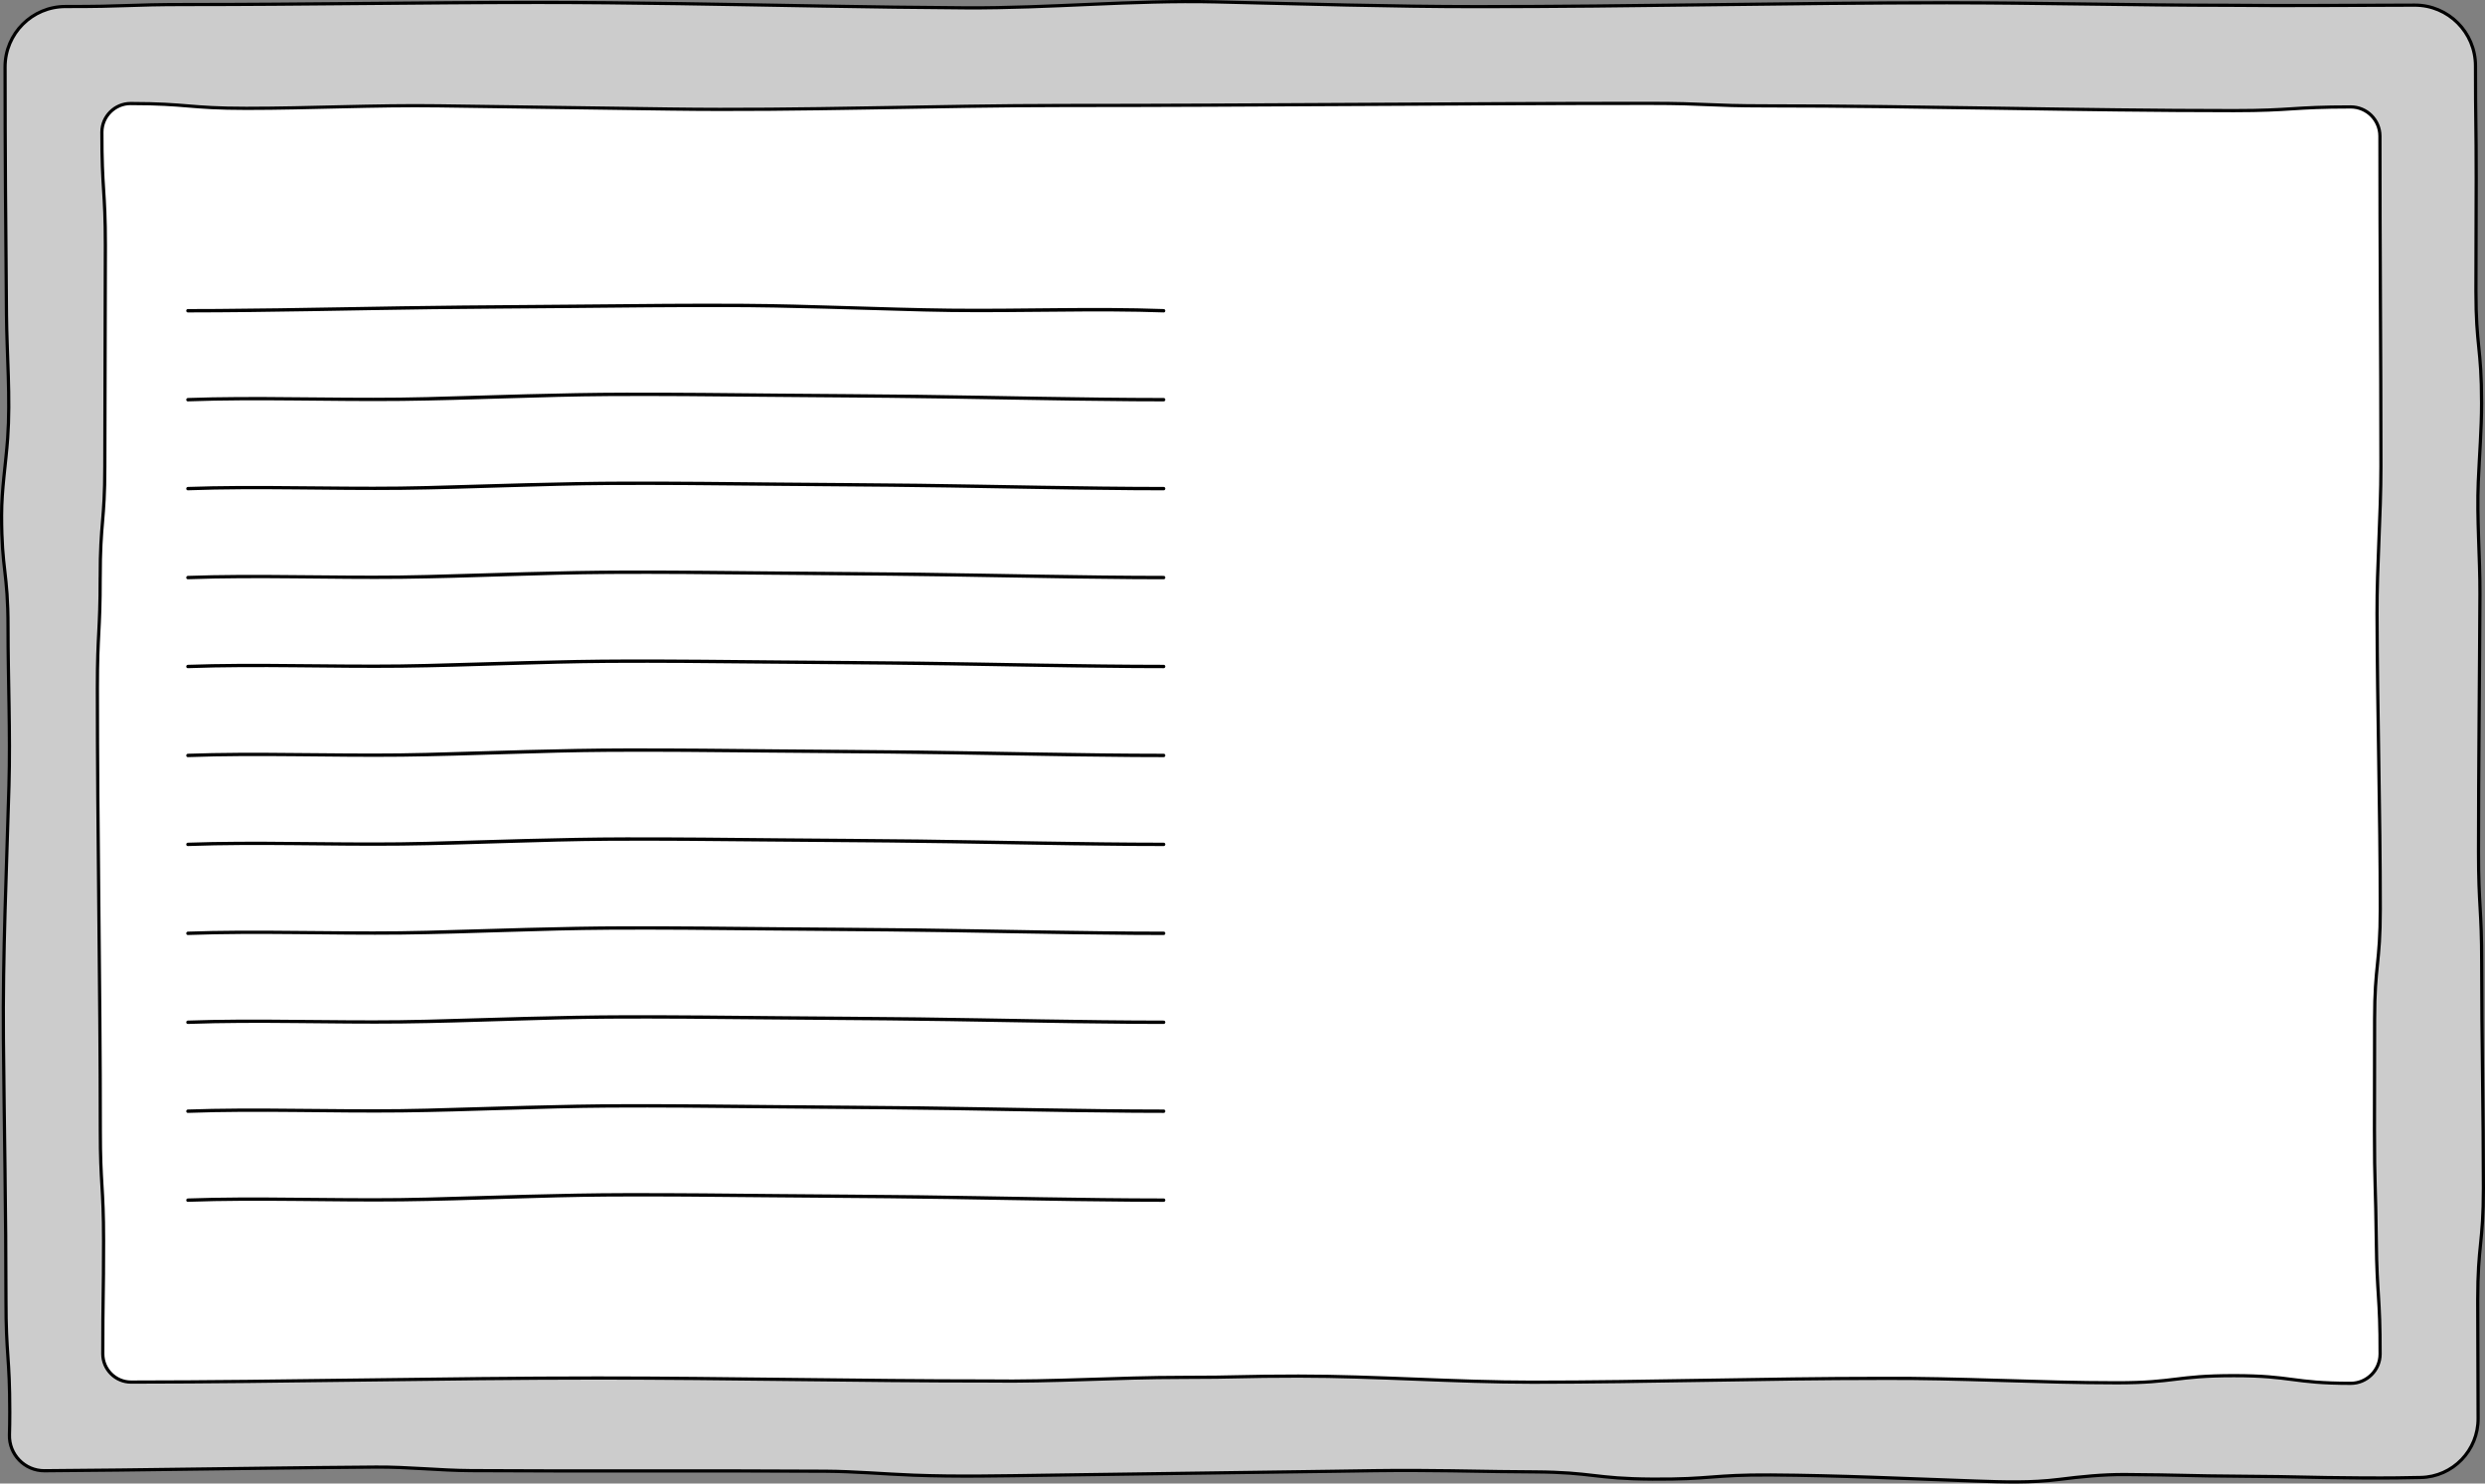 <?xml version="1.0" encoding="UTF-8"?>
<svg id="a" data-name="레이어 1" xmlns="http://www.w3.org/2000/svg" viewBox="0 0 1547.659 923.978">
  <rect x="0" y="0" width="1547.659" height="923.978" fill="#808080" stroke="none"/>
  <defs>
    <style>
      .b {
        fill: none;
      }

      .b, .c, .d {
        stroke-width: 0px;
      }

      .c {
        fill: #000;
      }

      .e {
        fill: #ccc;
        stroke: #000;
        stroke-miterlimit: 10;
        stroke-width: 2px;
      }

      .d {
        fill: #fff;
      }
    </style>
  </defs>
  <rect class="d" x="35.758" y="44.477" width="1475.336" height="845.934"/>
  <path class="b" d="M66.178,567.663c0,34.438-3.904,34.438-3.904,68.875,0,34.439.2,34.439.2,68.878,0,34.438,2.037,34.438,2.037,68.877,0,34.436-.493,34.436-.493,68.873,0,9.449,7.159,19.127,16.608,19.127,36.41,0,36.41-1.243,72.821-1.243,36.41,0,36.41.628,72.821.628,36.409,0,36.409.727,72.817.727,36.408,0,36.408-2.653,72.815-2.653,36.406,0,36.406.912,72.812.912,36.407,0,36.407-2.326,72.814-2.326,36.408,0,36.408,2.742,72.815,2.742,36.406,0,36.406,2.11,72.812,2.11,36.407,0,36.407-3.835,72.814-3.835s36.407-.795,72.813-.795c36.405,0,36.405-.264,72.81-.264,36.404,0,36.404,4.063,72.809,4.063,36.403,0,36.403-1.501,72.807-1.501,36.406,0,36.406-.972,72.812-.972,36.406,0,36.406-.395,72.812-.395,36.407,0,36.407.473,72.813.473,36.405,0,36.405,2.769,72.811,2.769,36.405,0,36.405-4.445,72.811-4.445s36.406,4.773,72.812,4.773c9.449,0,18.259-10.447,18.259-19.896,0-34.442-1.989-34.423-2.372-68.87-.383-34.439-1.153-34.455-1.153-68.897,0-34.44.099-34.44.099-68.88,0-34.439,3.528-34.439,3.528-68.878,0-34.438-2.72-34.438-2.72-68.875,0-34.439,3.075-34.439,3.075-68.878,0-34.439-4.164-34.439-4.164-68.878,0-34.438,4.213-34.438,4.213-68.875,0-34.439.736-34.439.736-68.878,0-34.438-5.205-34.438-5.205-68.877,0-34.436,3.848-34.436,3.848-68.873,0-9.449-8.695-17.407-18.144-17.407-36.41,0-36.41,2.299-72.821,2.299-36.41,0-36.41-4.402-72.82-4.402-36.409,0-36.409,4.317-72.817,4.317-36.408,0-36.408-3.678-72.815-3.678-36.406,0-36.406.804-72.812.804-36.407,0-36.407-1.56-72.814-1.56-36.408,0-36.408,2.078-72.815,2.078-36.406,0-36.406,2.591-72.812,2.591-36.407,0-36.407-5.039-72.814-5.039s-36.407,4.646-72.813,4.646c-36.405,0-36.405-2.956-72.81-2.956-36.404,0-36.404,4.118-72.809,4.118-36.403,0-36.403-2.948-72.807-2.948-36.406,0-36.406,2.819-72.812,2.819-36.406,0-36.406-5.38-72.812-5.38-36.407,0-36.407,4.813-72.813,4.813-36.405,0-36.405-5.06-72.811-5.06-36.406,0-36.406,3.414-72.811,3.414-36.406,0-36.406-3.003-72.812-3.003-9.449,0-17.169,10.086-17.169,19.535,0,34.442,2.17,34.442,2.17,68.883,0,34.442-1.672,34.442-1.672,68.884,0,34.44,1.323,34.44,1.323,68.88,0,34.439-2.878,34.439-2.878,68.878,0,34.438-1.755,34.438-1.755,68.875,0,34.439,1.537,34.439,1.537,68.878,0,34.439,3.996,34.439,3.996,68.878Z"/>
  <path class="e" d="M72.489,915.587c30.545-.341,61.089-.771,91.634-1.15,23.358-.29,46.717-.551,70.076-.718,20.003-.143,39.176,2.09,59.077,2.213,73.607.452,147.193-.083,220.78.37,18.26.112,36.366,1.74,54.592,2.447,27.479,1.066,54.984.429,82.549.051,59.811-.822,119.621-1.643,179.432-2.465,17.134-.235,34.269-.598,51.402-.492,36.798.226,36.795.644,73.593.87,36.797.226,36.772,4.28,73.568,4.506,36.798.226,36.817-2.809,73.616-2.583,42.593.262,85.146,2.311,127.707,3.792,17.595.612,34.427,1.174,51.809-1.012,13.8-1.736,27.327-3.132,41.277-3.046,36.799.226,36.795.839,73.594,1.065,36.8.226,36.797.813,73.598,1.04,18.438.113,27.643-.082,36.868-.276,19.985-.421,35.869-16.847,35.707-36.836-.01-1.219-.015-2.484-.015-3.799,0-34.915-.22-34.915-.22-69.829,0-34.915,3.528-34.915,3.528-69.835 0-46.564-1.054-93.116-1.054-139.664,0-34.917-1.981-34.917-1.981-69.836 0-53.429.661-106.856.88-160.284.095-23.315-2.009-47.061-1.026-70.123.696-16.338,2.051-32.554,2.051-48.929,0-34.919-3.515-34.919-3.515-69.837,0-34.921.166-34.921.166-69.841,0-35.096-.445-34.92-.44-70.37.003-20.879-16.919-37.825-37.797-37.809-38.861.03-77.261.501-116.117.088-58.425,0-116.857-1.549-175.275-1.549-97.455-0-194.958,2.394-292.34,2.394-54.318-0-108.614-1.699-162.912-2.959-51.912-1.205-103.445,4.011-155.535,3.714-59.584-.34-119.154-1.74-178.731-2.621-29.17-.431-58.342-.74-87.516-.74-73.123 0-146.196,1.298-219.272,1.298-37.303,0-36.532,1.295-75.408,1.241-20.794-.029-37.675,16.809-37.676,37.603-.002,51.391.399,102.782.875,154.171.235,25.426,2.545,51.778.738,77.129-1.139,15.973-3.773,31.641-3.773,47.888,0,34.915,3.996,34.917,3.996,69.829 0,33.012,1.509,65.647.58,98.681-1.476,52.511-3.918,105.093-3.445,157.614.489,54.239,1.59,108.473,1.59,162.716,0,34.919,2.365,34.919,2.365,69.838,0,5.442-.073,10.036-.196,14.046-.378,12.322,9.525,22.505,21.857,22.416,14.914-.107,29.828-.252,44.742-.418ZM62.399,359.532c0-34.439,2.878-34.439,2.878-68.889-0-45.931.349-91.912.349-137.752,0-35.003-2.242-34.433-2.169-70.595.02-9.799,8.067-17.834,17.865-17.823,35.705.038,35.942,3.002,72.101,3.003,40.21.001,79.726-2.115,119.982-1.559,48.043.663,96.086,1.326,144.129,1.99,81.9,1.132,163.977-2.208,245.577-2.208,121.368 0,242.824-1.32,364.065-1.32,36.406,0,36.407,1.56,72.81,1.56,97.079,0,194.37,2.959,291.269,2.959,36.41,0,36.411-2.299,72.818-2.299,9.989-0,18.152,8.191,18.147,18.178-.037,68.645.623,137.233.622,205.841-0,30.727-2.524,61.116-2.429,91.708.191,61.317,2.025,122.626,2.025,183.814,0,34.439-3.528,34.439-3.528,68.878,0,34.44-.099,34.44-.099,68.88,0,34.442.77,34.458,1.153,68.897.389,34.988,2.435,34.419,2.371,70.518-.018,10.059-8.245,18.249-18.305,18.248-36.358-.004-36.374-4.773-72.764-4.773-36.402,0-36.406,4.444-72.801,4.445-49.115.001-97.983-3.091-147.22-2.755-72.287,0-144.656,2.38-216.855,2.38-48.586-.001-97.076-3.799-145.607-3.799-36.405,0-36.406.795-72.81.795-40.277 0-79.898,2.846-120.306,2.243-81.415,0-162.463-1.846-243.75-1.847-96.773-0-193.56,2.481-290.313,2.541-9.665.006-17.58-7.91-17.584-17.575-.015-35.995.493-35.478.493-70.424,0-34.436-2.037-34.438-2.037-68.87-.001-91.82-1.829-183.909-1.829-275.516,0-34.438,1.755-34.438,1.755-68.875Z"/>
  <path class="c" d="M117.015,194.586c50.869-.042,101.726-1.356,152.588-2.007,28.834-.369,57.671-.435,86.506-.732,31.922-.329,63.846-.646,95.77-.589,41.346.074,82.663,1.663,123.988,2.768,44.561,1.191,89.141-.659,133.706.153,5.051.092,10.1.225,15.148.407,1.352.049,1.35-2.051,0-2.1-44.414-1.599-88.873.228-133.301-.274-43.07-.486-86.11-2.762-129.191-3.016-31.739-.187-63.481.129-95.218.441-26.23.257-52.46.399-78.69.636-50.936.459-101.86,1.823-152.797,2.147-6.17.039-12.34.062-18.511.067-1.351.001-1.354,2.101,0,2.1h0Z"/>
  <path class="c" d="M724.722,247.879c-50.869-.042-101.726-1.356-152.588-2.007-28.834-.369-57.671-.435-86.506-.732-31.922-.329-63.846-.646-95.77-.589-41.346.074-82.663,1.663-123.988,2.768-44.561,1.191-89.141-.659-133.706.153-5.051.092-10.1.225-15.148.407-1.347.049-1.354,2.149,0,2.1,44.414-1.599,88.873.228,133.301-.274,43.07-.486,86.11-2.762,129.191-3.016,31.739-.187,63.481.129,95.218.441,26.23.257,52.46.399,78.69.636,50.936.459,101.86,1.823,152.797,2.147,6.17.039,12.34.062,18.511.067,1.351.001,1.353-2.099,0-2.1h0Z"/>
  <path class="c" d="M724.722,303.273c-50.869-.042-101.726-1.356-152.588-2.007-28.834-.369-57.671-.435-86.506-.732-31.922-.329-63.846-.646-95.77-.589-41.346.074-82.663,1.663-123.988,2.768-44.561,1.191-89.141-.659-133.706.153-5.051.092-10.1.225-15.148.407-1.347.049-1.354,2.149,0,2.1,44.414-1.599,88.873.228,133.301-.274,43.07-.486,86.11-2.762,129.191-3.016,31.739-.187,63.481.129,95.218.441,26.23.257,52.46.399,78.69.636,50.936.459,101.86,1.823,152.797,2.147,6.17.039,12.34.062,18.511.067,1.351.001,1.353-2.099,0-2.1h0Z"/>
  <path class="c" d="M724.722,358.667c-50.869-.042-101.726-1.356-152.588-2.007-28.834-.369-57.671-.435-86.506-.732-31.922-.329-63.846-.646-95.77-.589-41.346.074-82.663,1.663-123.988,2.768-44.561,1.191-89.141-.659-133.706.153-5.051.092-10.1.225-15.148.407-1.347.049-1.354,2.149,0,2.1,44.414-1.599,88.873.228,133.301-.274,43.07-.486,86.11-2.762,129.191-3.016,31.739-.187,63.481.129,95.218.441,26.23.257,52.46.399,78.69.636,50.936.459,101.86,1.823,152.797,2.147,6.17.039,12.34.062,18.511.067,1.351.001,1.353-2.099,0-2.1h0Z"/>
  <path class="c" d="M724.722,414.06c-50.869-.042-101.726-1.356-152.588-2.007-28.834-.369-57.671-.435-86.506-.732-31.922-.329-63.846-.646-95.77-.589-41.346.074-82.663,1.663-123.988,2.768-44.561,1.191-89.141-.659-133.706.153-5.051.092-10.1.225-15.148.407-1.347.049-1.354,2.149,0,2.1,44.414-1.599,88.873.228,133.301-.274,43.07-.486,86.11-2.762,129.191-3.016,31.739-.187,63.481.129,95.218.441,26.23.257,52.46.399,78.69.636,50.936.459,101.86,1.823,152.797,2.147,6.17.039,12.34.062,18.511.067,1.351.001,1.353-2.099,0-2.1h0Z"/>
  <path class="c" d="M724.722,469.454c-50.869-.042-101.726-1.356-152.588-2.007-28.834-.369-57.671-.435-86.506-.732-31.922-.329-63.846-.646-95.77-.589-41.346.074-82.663,1.663-123.988,2.768-44.561,1.191-89.141-.659-133.706.153-5.051.092-10.1.225-15.148.407-1.347.049-1.354,2.149,0,2.1,44.414-1.599,88.873.228,133.301-.274,43.07-.486,86.11-2.762,129.191-3.016,31.739-.187,63.481.129,95.218.441,26.23.257,52.46.399,78.69.636,50.936.459,101.86,1.823,152.797,2.147,6.17.039,12.34.062,18.511.067,1.351.001,1.353-2.099,0-2.1h0Z"/>
  <path class="c" d="M724.722,524.848c-50.869-.042-101.726-1.356-152.588-2.007-28.834-.369-57.671-.435-86.506-.732-31.922-.329-63.846-.646-95.77-.589-41.346.074-82.663,1.663-123.988,2.768-44.561,1.191-89.141-.659-133.706.153-5.051.092-10.1.225-15.148.407-1.347.049-1.354,2.149,0,2.1,44.414-1.599,88.873.228,133.301-.274,43.07-.486,86.11-2.762,129.191-3.016,31.739-.187,63.481.129,95.218.441,26.23.257,52.46.399,78.69.636,50.936.459,101.86,1.823,152.797,2.147,6.17.039,12.34.062,18.511.067,1.351.001,1.353-2.099,0-2.1h0Z"/>
  <path class="c" d="M724.722,580.241c-50.869-.042-101.726-1.356-152.588-2.007-28.834-.369-57.671-.435-86.506-.732-31.922-.329-63.846-.646-95.77-.589-41.346.074-82.663,1.663-123.988,2.768-44.561,1.191-89.141-.659-133.706.153-5.051.092-10.1.225-15.148.407-1.347.049-1.354,2.149,0,2.1,44.414-1.599,88.873.228,133.301-.274,43.07-.486,86.11-2.762,129.191-3.016,31.739-.187,63.481.129,95.218.441,26.23.257,52.46.399,78.69.636,50.936.459,101.86,1.823,152.797,2.147,6.17.039,12.34.062,18.511.067,1.351.001,1.353-2.099,0-2.1h0Z"/>
  <path class="c" d="M724.722,635.635c-50.869-.042-101.726-1.356-152.588-2.007-28.834-.369-57.671-.435-86.506-.732-31.922-.329-63.846-.646-95.77-.589-41.346.074-82.663,1.663-123.988,2.768-44.561,1.191-89.141-.659-133.706.153-5.051.092-10.1.225-15.148.407-1.347.049-1.354,2.149,0,2.1,44.414-1.599,88.873.228,133.301-.274,43.07-.486,86.11-2.762,129.191-3.016,31.739-.187,63.481.129,95.218.441,26.23.257,52.46.399,78.69.636,50.936.459,101.86,1.823,152.797,2.147,6.17.039,12.34.062,18.511.067,1.351.001,1.353-2.099,0-2.1h0Z"/>
  <path class="c" d="M724.722,691.029c-50.869-.042-101.726-1.356-152.588-2.007-28.834-.369-57.671-.435-86.506-.732-31.922-.329-63.846-.646-95.77-.589-41.346.074-82.663,1.663-123.988,2.768-44.561,1.191-89.141-.659-133.706.153-5.051.092-10.1.225-15.148.407-1.347.049-1.354,2.149,0,2.1,44.414-1.599,88.873.228,133.301-.274,43.07-.486,86.11-2.762,129.191-3.016,31.739-.187,63.481.129,95.218.441,26.23.257,52.46.399,78.69.636,50.936.459,101.86,1.823,152.797,2.147,6.17.039,12.34.062,18.511.067,1.351.001,1.353-2.099,0-2.1h0Z"/>
  <path class="c" d="M724.722,746.422c-50.869-.042-101.726-1.356-152.588-2.007-28.834-.369-57.671-.435-86.506-.732-31.922-.329-63.846-.646-95.77-.589-41.346.074-82.663,1.663-123.988,2.768-44.561,1.191-89.141-.659-133.706.153-5.051.092-10.1.225-15.148.407-1.347.049-1.354,2.149,0,2.1,44.414-1.599,88.873.228,133.301-.274,43.07-.486,86.11-2.762,129.191-3.016,31.739-.187,63.481.129,95.218.441,26.23.257,52.46.399,78.69.636,50.936.459,101.86,1.823,152.797,2.147,6.17.039,12.34.062,18.511.067,1.351.001,1.353-2.099,0-2.1h0Z"/>
</svg>